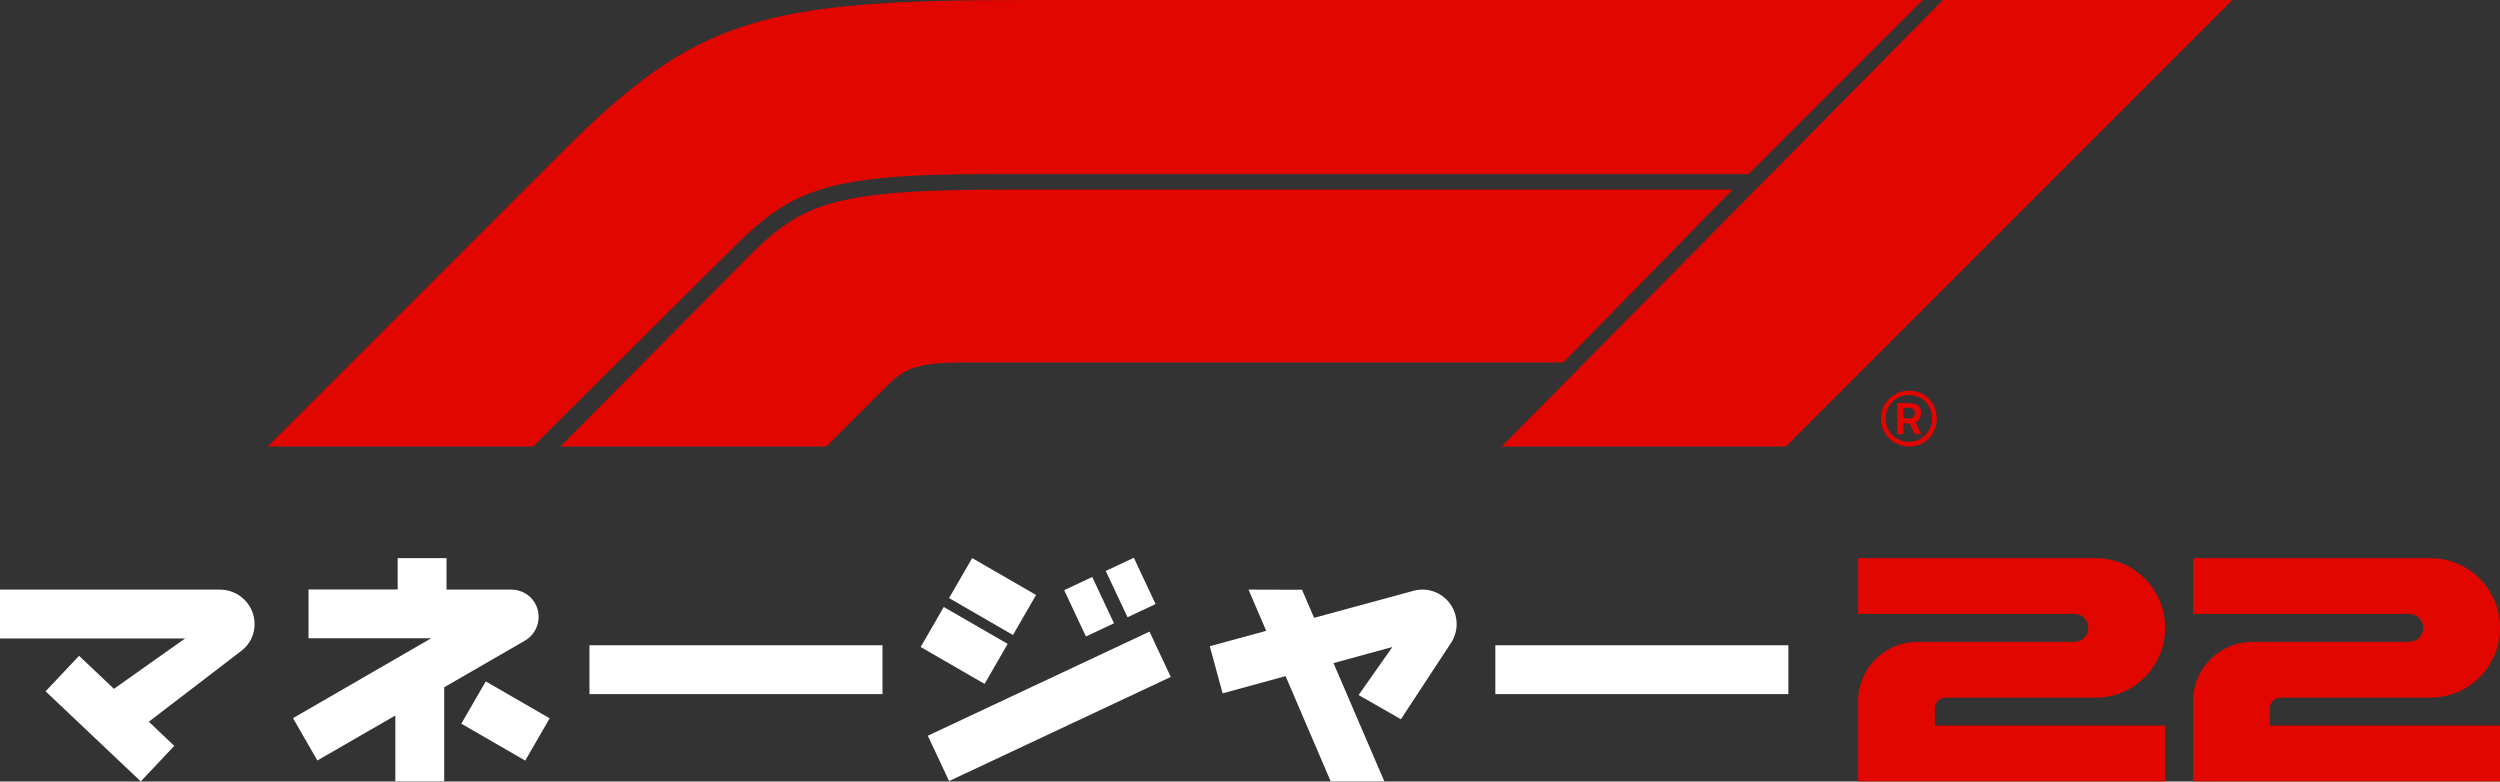 <?xml version="1.0" encoding="utf-8"?>
<!-- Generator: Adobe Illustrator 25.1.0, SVG Export Plug-In . SVG Version: 6.00 Build 0)  -->
<svg version="1.1" id="F1_Manager_Logo" xmlns="http://www.w3.org/2000/svg" xmlns:xlink="http://www.w3.org/1999/xlink" x="0px"
	 y="0px" viewBox="0 0 1612.5 504.1" style="enable-background:new 0 0 1612.5 504.1;" xml:space="preserve">
<rect x="0" y="0" width="1612.5" height="504.1" fill="#333333" stroke="none"/>
<style type="text/css">
	.st0{fill:#E10600;}
	.st1{fill:#FFFFFF;}
</style>
<g>
	<g>
		<path class="st0" d="M1248,468v-11c0-3.9,3.1-7,7-7l0,0h96.5c24.9,0,45-20.1,45-45l0,0c0-24.9-20.1-45-45-45h-153v36H1338
			c5,0,9,4,9,9l0,0c0,5-4,9-9,9l0,0h-101.2c-21.1,0-38.3,17.1-38.3,38.3l0,0V504h198v-36H1248z"/>
		<path class="st0" d="M1464,468v-11c0-3.9,3.1-7,7-7l0,0h96.5c24.9,0,45-20.1,45-45l0,0c0-24.9-20.1-45-45-45h-153v36H1554
			c5,0,9,4,9,9l0,0c0,5-4,9-9,9l0,0h-101.2c-21.1,0-38.3,17.1-38.3,38.3l0,0V504h198v-36H1464z"/>
	</g>
	<g>
		<rect x="380.2" y="416.2" class="st1" width="189" height="31.5"/>
		<path class="st1" d="M911.6,381.1l-64,17.4l-7.8-18.1l-34.5-0.1l11.4,26.6l-36.4,9.9l8.3,30.4l40.6-11.1l29.1,67.9h34.6
			l-32.8-76.3l38-10.4l-21.8,31l27.3,15.6l33-50.3c6.1-10.7,2.4-24.3-8.2-30.4C923.4,380.3,917.3,379.5,911.6,381.1L911.6,381.1z"/>
		<rect x="964.5" y="416.2" class="st1" width="189" height="31.5"/>
		
			<rect x="719.4" y="362.7" transform="matrix(0.905 -0.425 0.425 0.905 -91.983 345.757)" class="st1" width="20" height="33"/>
		
			<rect x="692.6" y="375.1" transform="matrix(0.905 -0.425 0.425 0.905 -99.826 335.551)" class="st1" width="20" height="33"/>
		
			<rect x="597.9" y="439.7" transform="matrix(0.905 -0.425 0.425 0.905 -129.54 330.722)" class="st1" width="158" height="32.3"/>
		<path class="st1" d="M141.9,380.3H0v31.5h119.4l-45.9,32.5L51,423l-21.6,22.9L90.8,504l21.6-22.9L96,465.5l59.4-45.5
			c5.6-4.1,8.9-10.6,8.8-17.5l0,0C164.2,390.3,154.2,380.3,141.9,380.3z"/>
		<rect x="310.3" y="441.2" transform="matrix(0.5 -0.866 0.866 0.5 -239.677 514.902)" class="st1" width="31.5" height="47.6"/>
		<path class="st1" d="M338.6,413.2c8.4-4.9,11.3-15.7,6.5-24.1l0,0c-3.1-5.5-9-8.8-15.3-8.8H288V360h-31.5v20.2H199v31.5h79.1
			L189,463.2l15.7,27.3l50.3-29V504h31.5v-60.7L338.6,413.2z"/>
		<rect x="625.3" y="361" transform="matrix(0.5 -0.866 0.866 0.5 -13.129 746.78)" class="st1" width="29.8" height="47.6"/>
		<rect x="607" y="392.5" transform="matrix(0.5 -0.866 0.866 0.5 -49.58 746.725)" class="st1" width="29.8" height="47.6"/>
	</g>
</g>
<path class="st0" d="M968.6,288L1253.2,0h186.7l-288,288H968.6z M1127.8,112.3L1240.1,0H662.5C491.5,0,449.3,11.3,362.2,98.4
	L172.7,288h171.1l126.5-125.7c38.8-38.8,58.4-50,166.9-50H1127.8z M648.7,122.3c-114.6,0-132.3,9.2-168.8,46.1L361.5,288H533l40-40
	c11.2-11.1,20.4-14.2,50-14.2h385.3l109.2-111.5H648.7z M1231.2,288c-9.9,0-18-8-18-18s8-18,18-18c4.8-0.1,9.5,1.7,12.9,5.2
	c6.8,7.2,6.8,18.4,0,25.6C1240.8,286.3,1236.1,288.1,1231.2,288z M1231.2,254.8c-4-0.1-7.9,1.5-10.7,4.4c-5.7,6-5.7,15.4,0,21.4
	c5.9,5.9,15.5,5.9,21.4,0c5.7-6,5.7-15.5,0-21.5C1239.1,256.3,1235.2,254.7,1231.2,254.8L1231.2,254.8z M1227.7,273v7h-4v-20h7.6
	c2.1-0.1,4.1,0.4,5.8,1.5c1.3,1,2.1,2.7,1.9,4.4c0.1,1.5-0.2,3-0.8,4.3c-0.6,1-1.6,1.8-2.7,2.3l3.8,7.6h-4.2l-3.4-7L1227.7,273z
	 M1227.6,263.1v6.7h4c1,0.1,1.9-0.2,2.7-0.8c0.6-0.7,0.9-1.6,0.8-2.6c0-2.2-1.4-3.4-4.2-3.4L1227.6,263.1L1227.6,263.1z"/>
</svg>
